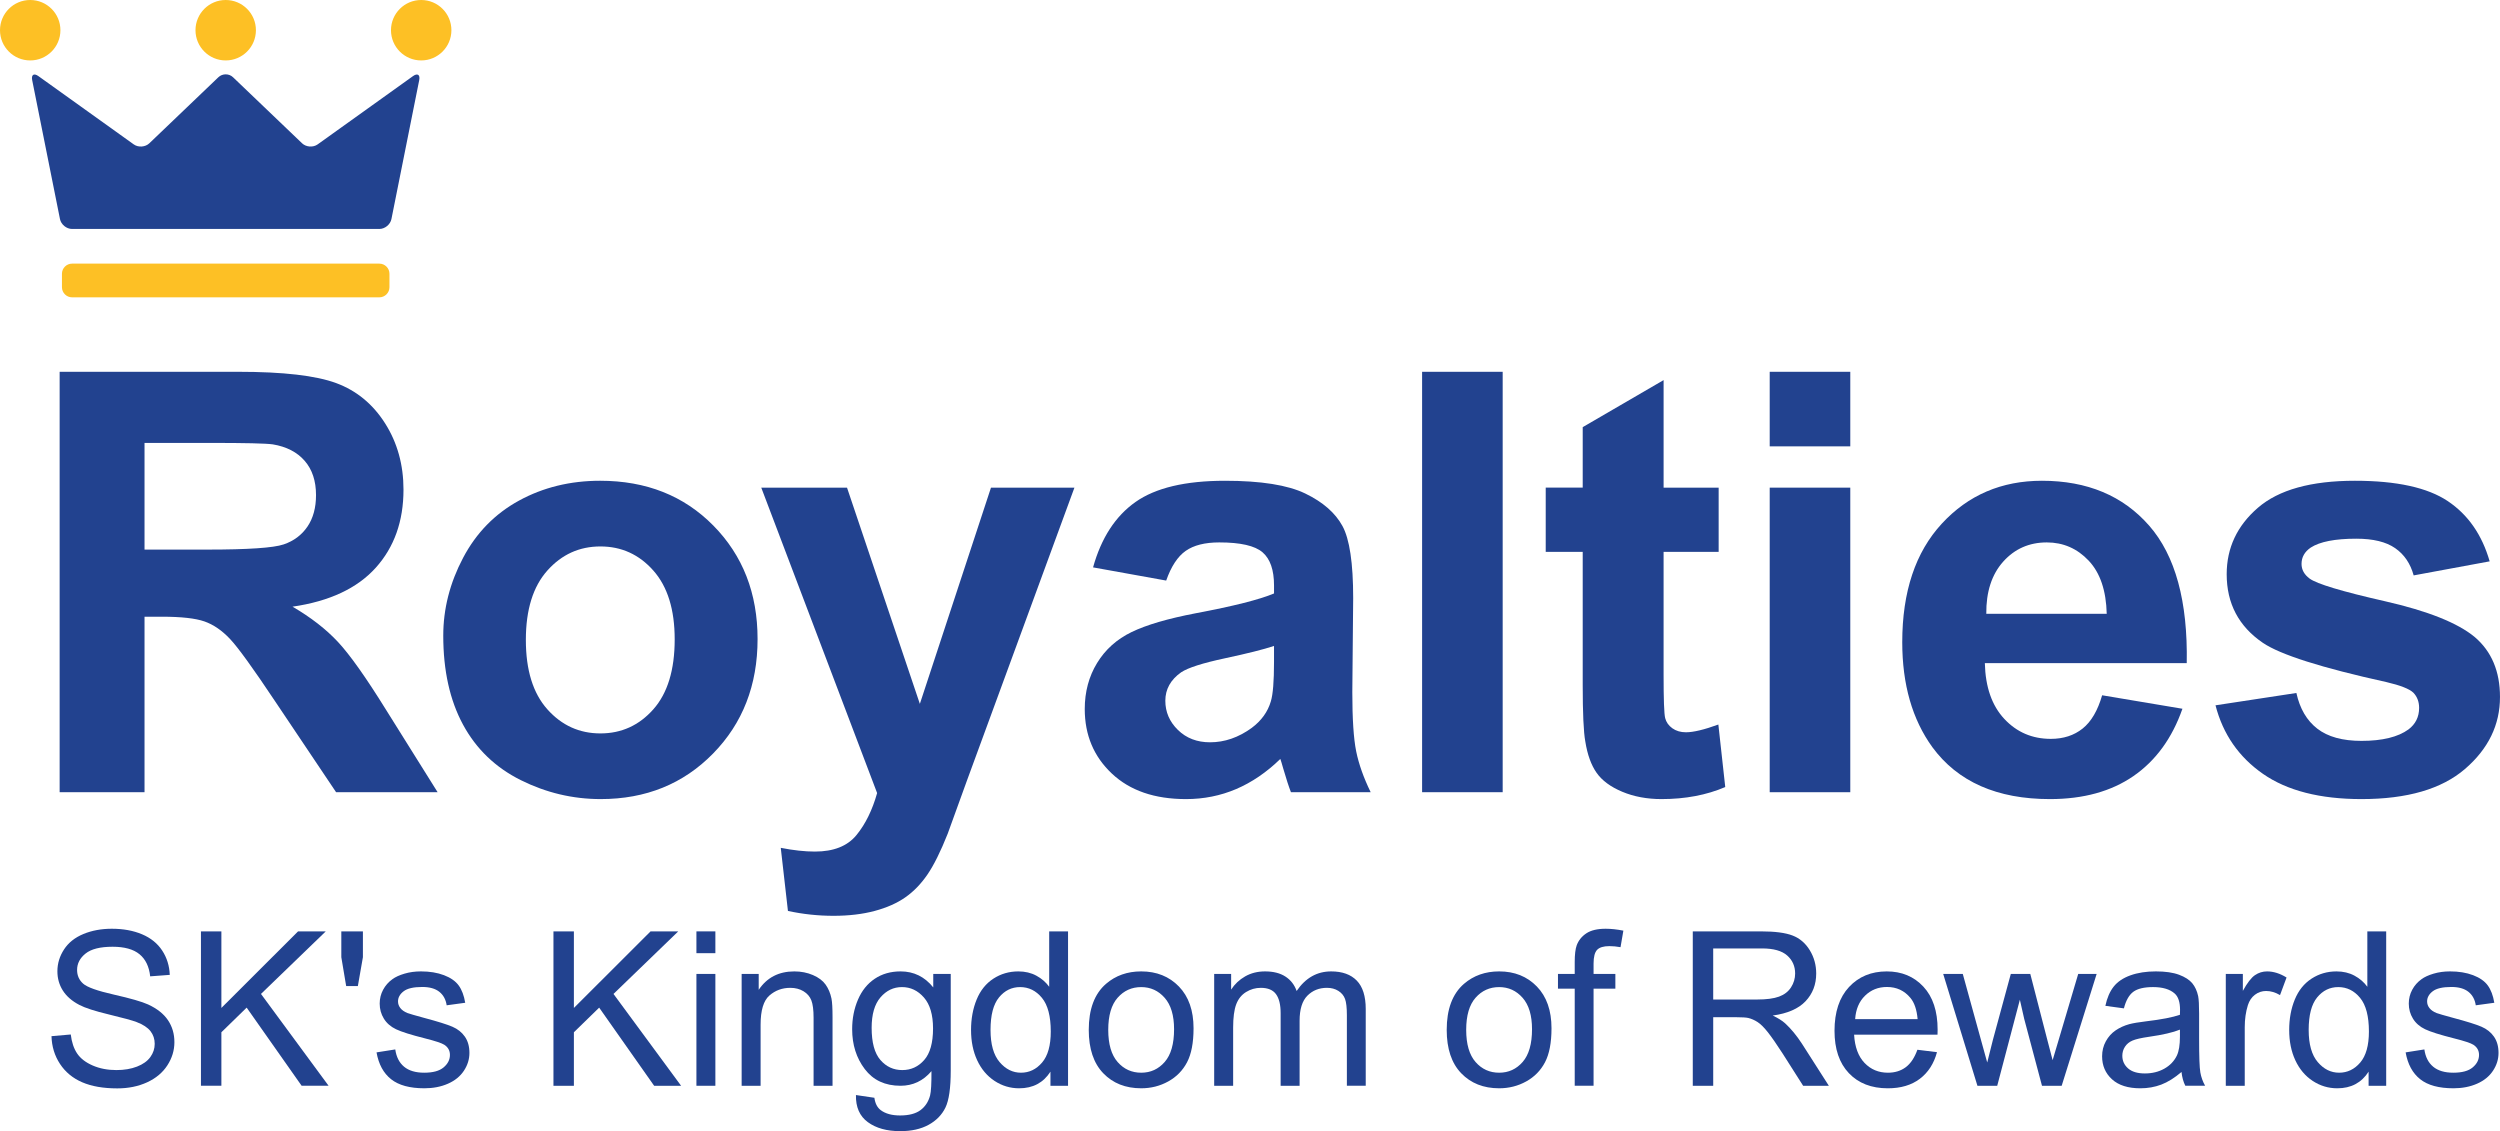<?xml version="1.0" encoding="utf-8"?>
<!-- Generator: Adobe Illustrator 27.7.0, SVG Export Plug-In . SVG Version: 6.00 Build 0)  -->
<svg version="1.1" id="Layer_1" xmlns="http://www.w3.org/2000/svg" xmlns:xlink="http://www.w3.org/1999/xlink" x="0px" y="0px"
	 width="663.035px" height="300px" viewBox="0 0 663.035 300" style="enable-background:new 0 0 663.035 300;"
	 xml:space="preserve">
<style type="text/css">
	.st0{fill:#22428F;}
	.st1{fill:#FDC025;}
	.st2{fill:#FFFFFF;}
</style>
<g>
	<g>
		<path class="st0" d="M15.818,210.105V98.605h47.385c11.915,0,20.573,1.001,25.973,3.004
			c5.4,2.003,9.723,5.566,12.968,10.687c3.245,5.121,4.868,10.978,4.868,17.568
			c0,8.368-2.46,15.276-7.377,20.727c-4.92,5.452-12.272,8.887-22.057,10.306
			c4.868,2.84,8.886,5.957,12.055,9.355c3.168,3.398,7.441,9.43,12.816,18.102
			l13.615,21.752H89.138l-16.277-24.263c-5.78-8.67-9.735-14.133-11.864-16.39
			c-2.13-2.255-4.387-3.803-6.77-4.639c-2.384-0.836-6.161-1.255-11.332-1.255
			h-4.564v46.547H15.818z M38.331,145.76h16.657c10.8,0,17.543-0.458,20.231-1.371
			c2.688-0.911,4.792-2.483,6.313-4.714c1.521-2.231,2.281-5.02,2.281-8.368
			c0-3.75-1.002-6.781-3.004-9.088c-2.004-2.308-4.83-3.766-8.481-4.372
			c-1.826-0.254-7.302-0.381-16.428-0.381H38.331V145.76z"/>
		<path class="st0" d="M117.559,168.576c0-7.098,1.749-13.969,5.248-20.611
			s8.454-11.713,14.869-15.212c6.414-3.499,13.577-5.248,21.487-5.248
			c12.219,0,22.234,3.969,30.043,11.904c7.807,7.937,11.712,17.962,11.712,30.08
			c0,12.221-3.943,22.35-11.827,30.387c-7.885,8.037-17.81,12.055-29.776,12.055
			c-7.405,0-14.464-1.675-21.183-5.02c-6.719-3.348-11.827-8.252-15.326-14.717
			S117.559,177.857,117.559,168.576z M139.464,169.719
			c0,8.011,1.902,14.146,5.705,18.404c3.803,4.261,8.492,6.389,14.07,6.389
			c5.578,0,10.255-2.128,14.033-6.389c3.777-4.258,5.666-10.444,5.666-18.558
			c0-7.91-1.889-13.995-5.666-18.253c-3.778-4.261-8.456-6.389-14.033-6.389
			c-5.579,0-10.267,2.128-14.07,6.389
			C141.366,155.571,139.464,161.708,139.464,169.719z"/>
		<path class="st0" d="M201.898,129.331h22.742l19.318,57.347l18.862-57.347h22.133
			l-28.522,77.731l-5.096,14.071c-1.876,4.716-3.663,8.315-5.362,10.8
			c-1.699,2.485-3.651,4.499-5.857,6.047c-2.205,1.546-4.919,2.75-8.138,3.613
			c-3.221,0.86-6.858,1.294-10.914,1.294c-4.107,0-8.138-0.434-12.093-1.294
			l-1.902-16.734c3.347,0.659,6.362,0.99,9.051,0.99
			c4.969,0,8.645-1.458,11.028-4.374c2.383-2.916,4.209-6.63,5.477-11.142
			L201.898,129.331z"/>
		<path class="st0" d="M309.29,153.975l-19.396-3.499
			c2.181-7.81,5.933-13.59,11.258-17.342c5.322-3.753,13.233-5.629,23.729-5.629
			c9.533,0,16.631,1.13,21.297,3.385c4.666,2.257,7.95,5.123,9.85,8.596
			s2.853,9.848,2.853,19.129l-0.23,24.946c0,7.1,0.344,12.335,1.027,15.707
			c0.685,3.372,1.966,6.984,3.842,10.838h-21.145
			c-0.558-1.419-1.241-3.523-2.054-6.312c-0.355-1.268-0.609-2.104-0.76-2.511
			c-3.65,3.551-7.556,6.211-11.713,7.987c-4.158,1.773-8.593,2.662-13.309,2.662
			c-8.318,0-14.871-2.255-19.661-6.77c-4.793-4.512-7.188-10.216-7.188-17.113
			c0-4.565,1.09-8.633,3.271-12.208c2.178-3.575,5.235-6.312,9.165-8.215
			c3.928-1.9,9.594-3.562,16.999-4.981c9.988-1.876,16.909-3.626,20.764-5.248
			v-2.13c0-4.107-1.016-7.035-3.043-8.784s-5.857-2.625-11.483-2.625
			c-3.803,0-6.77,0.749-8.9,2.244C312.331,147.597,310.608,150.222,309.29,153.975
			z M337.888,171.315c-2.739,0.913-7.074,2.003-13.007,3.271
			c-5.931,1.268-9.811,2.509-11.637,3.726c-2.789,1.977-4.182,4.488-4.182,7.529
			c0,2.993,1.114,5.579,3.345,7.759s5.071,3.269,8.519,3.269
			c3.853,0,7.529-1.265,11.028-3.803c2.586-1.924,4.285-4.283,5.097-7.072
			c0.556-1.826,0.836-5.298,0.836-10.422V171.315z"/>
		<path class="st0" d="M377.16,210.105V98.605h21.371v111.501H377.16z"/>
		<path class="st0" d="M455.811,129.331v17.038h-14.603v32.552
			c0,6.592,0.138,10.433,0.418,11.523c0.278,1.09,0.913,1.99,1.9,2.7
			c0.99,0.712,2.194,1.066,3.613,1.066c1.979,0,4.843-0.685,8.596-2.054
			l1.826,16.58c-4.97,2.128-10.599,3.194-16.887,3.194
			c-3.853,0-7.326-0.648-10.419-1.94c-3.094-1.294-5.362-2.967-6.807-5.02
			c-1.445-2.054-2.448-4.83-3.004-8.329c-0.458-2.483-0.685-7.503-0.685-15.059
			v-35.215h-9.811v-17.038h9.811V113.283l21.45-12.473v28.522H455.811z"/>
		<path class="st0" d="M469.35,118.38V98.605h21.371v19.775H469.35z M469.35,210.105
			v-80.774h21.371v80.774H469.35z"/>
		<path class="st0" d="M557.516,184.397l21.297,3.575
			c-2.739,7.81-7.061,13.754-12.968,17.835c-5.907,4.083-13.299,6.124-22.17,6.124
			c-14.047,0-24.443-4.589-31.184-13.767c-5.325-7.352-7.987-16.631-7.987-27.838
			c0-13.386,3.499-23.869,10.496-31.449c6.997-7.58,15.845-11.372,26.545-11.372
			c12.018,0,21.498,3.969,28.445,11.904c6.947,7.937,10.268,20.092,9.964,36.469
			h-53.544c0.151,6.341,1.874,11.271,5.171,14.794
			c3.295,3.525,7.402,5.287,12.322,5.287c3.345,0,6.161-0.913,8.442-2.739
			S556.349,188.454,557.516,184.397z M558.733,162.796
			c-0.151-6.185-1.749-10.888-4.793-14.109c-3.041-3.218-6.743-4.83-11.103-4.83
			c-4.668,0-8.519,1.699-11.562,5.097c-3.041,3.398-4.539,8.011-4.486,13.842H558.733
			z"/>
		<path class="st0" d="M587.583,187.059l21.45-3.271c0.913,4.16,2.763,7.315,5.552,9.469
			c2.787,2.157,6.693,3.234,11.713,3.234c5.526,0,9.684-1.014,12.473-3.043
			c1.874-1.419,2.813-3.319,2.813-5.703c0-1.622-0.508-2.967-1.522-4.031
			c-1.064-1.014-3.448-1.953-7.148-2.816c-17.24-3.803-28.167-7.275-32.782-10.419
			c-6.389-4.361-9.583-10.419-9.583-18.179c0-6.997,2.763-12.878,8.291-17.645
			c5.526-4.766,14.096-7.151,25.708-7.151c11.052,0,19.267,1.802,24.642,5.401
			c5.375,3.602,9.075,8.924,11.105,15.972l-20.156,3.726
			c-0.863-3.142-2.498-5.552-4.906-7.225s-5.844-2.509-10.306-2.509
			c-5.627,0-9.66,0.786-12.092,2.358c-1.625,1.114-2.435,2.559-2.435,4.335
			c0,1.519,0.709,2.813,2.13,3.877c1.927,1.421,8.58,3.424,19.965,6.01
			c11.383,2.586,19.33,5.756,23.845,9.506c4.46,3.803,6.693,9.101,6.693,15.897
			c0,7.402-3.094,13.765-9.281,19.09c-6.185,5.325-15.337,7.987-27.455,7.987
			c-11.004,0-19.714-2.231-26.126-6.693
			C593.757,200.776,589.562,194.716,587.583,187.059z"/>
	</g>
	<g>
		<path class="st0" d="M13.659,274.806l5.111-0.447c0.242,2.047,0.806,3.728,1.69,5.04
			c0.885,1.312,2.258,2.375,4.12,3.184c1.862,0.811,3.957,1.215,6.285,1.215
			c2.067,0,3.891-0.306,5.474-0.922c1.582-0.614,2.76-1.455,3.533-2.527
			c0.772-1.071,1.159-2.238,1.159-3.505c0-1.286-0.373-2.407-1.117-3.366
			c-0.745-0.959-1.975-1.763-3.687-2.416c-1.1-0.427-3.529-1.093-7.291-1.998
			c-3.761-0.902-6.396-1.755-7.904-2.555c-1.955-1.024-3.412-2.295-4.371-3.813
			c-0.959-1.518-1.438-3.216-1.438-5.097c0-2.067,0.587-3.999,1.76-5.797
			c1.172-1.796,2.886-3.16,5.139-4.09c2.252-0.93,4.757-1.397,7.513-1.397
			c3.035,0,5.712,0.488,8.03,1.466c2.319,0.978,4.101,2.416,5.35,4.316
			c1.247,1.898,1.917,4.049,2.011,6.452l-5.196,0.39
			c-0.279-2.587-1.224-4.544-2.835-5.867c-1.61-1.321-3.99-1.982-7.137-1.982
			c-3.277,0-5.665,0.601-7.164,1.802c-1.5,1.199-2.249,2.648-2.249,4.342
			c0,1.473,0.531,2.683,1.593,3.631c1.042,0.95,3.765,1.924,8.169,2.919
			c4.404,0.998,7.425,1.867,9.064,2.611c2.384,1.1,4.144,2.492,5.279,4.177
			s1.704,3.626,1.704,5.823c0,2.178-0.624,4.231-1.871,6.157
			c-1.248,1.928-3.041,3.427-5.377,4.498c-2.338,1.069-4.968,1.605-7.891,1.605
			c-3.706,0-6.81-0.54-9.314-1.62c-2.505-1.08-4.469-2.705-5.894-4.873
			C14.482,279.997,13.733,277.544,13.659,274.806z"/>
		<path class="st0" d="M53.295,287.961v-40.946h5.419v20.305l20.334-20.305h7.346
			L69.217,263.604l17.931,24.356h-7.15l-14.58-20.724l-6.704,6.535v14.189H53.295z"/>
		<path class="st0" d="M91.808,261.511l-1.285-7.654v-6.843h5.726v6.843l-1.34,7.654
			H91.808z"/>
		<path class="st0" d="M99.861,279.107l4.971-0.783c0.28,1.993,1.057,3.52,2.333,4.581
			c1.275,1.063,3.058,1.592,5.348,1.592c2.309,0,4.022-0.468,5.139-1.41
			c1.118-0.939,1.677-2.043,1.677-3.31c0-1.137-0.493-2.03-1.48-2.681
			c-0.69-0.447-2.402-1.015-5.139-1.705c-3.687-0.93-6.243-1.735-7.668-2.416
			c-1.424-0.679-2.504-1.62-3.239-2.822c-0.736-1.199-1.104-2.527-1.104-3.98
			c0-1.321,0.303-2.546,0.908-3.672c0.605-1.128,1.429-2.063,2.473-2.807
			c0.782-0.579,1.848-1.067,3.198-1.468c1.35-0.399,2.798-0.599,4.343-0.599
			c2.327,0,4.371,0.334,6.131,1.004c1.759,0.67,3.058,1.579,3.896,2.724
			c0.837,1.145,1.414,2.676,1.732,4.594l-4.917,0.67
			c-0.223-1.527-0.87-2.718-1.941-3.574c-1.07-0.857-2.583-1.286-4.538-1.286
			c-2.309,0-3.957,0.384-4.944,1.147c-0.987,0.763-1.48,1.657-1.48,2.681
			c0,0.651,0.205,1.238,0.615,1.759c0.409,0.54,1.051,0.987,1.927,1.34
			c0.502,0.187,1.982,0.616,4.441,1.286c3.557,0.95,6.037,1.726,7.444,2.332
			c1.405,0.605,2.509,1.486,3.31,2.64s1.202,2.587,1.202,4.301
			c0,1.677-0.489,3.255-1.466,4.735c-0.978,1.481-2.389,2.626-4.233,3.435
			c-1.842,0.811-3.929,1.215-6.256,1.215c-3.854,0-6.792-0.8-8.812-2.401
			C101.709,284.629,100.419,282.254,99.861,279.107z"/>
		<path class="st0" d="M146.784,287.961v-40.946h5.419v20.305l20.334-20.305h7.346
			l-17.177,16.59l17.931,24.356h-7.15l-14.58-20.724l-6.704,6.535v14.189H146.784z"/>
		<path class="st0" d="M184.701,252.797v-5.782h5.027v5.782H184.701z M184.701,287.961v-29.661
			h5.027v29.661H184.701z"/>
		<path class="st0" d="M196.695,287.961v-29.661h4.525v4.216
			c2.179-3.258,5.325-4.886,9.44-4.886c1.788,0,3.431,0.321,4.93,0.963
			c1.499,0.642,2.621,1.486,3.366,2.527c0.745,1.043,1.266,2.282,1.564,3.715
			c0.187,0.933,0.28,2.561,0.28,4.889v18.238h-5.027v-18.043
			c0-2.047-0.196-3.579-0.587-4.596c-0.391-1.013-1.086-1.824-2.081-2.429
			c-0.997-0.605-2.165-0.907-3.505-0.907c-2.142,0-3.991,0.679-5.545,2.039
			c-1.555,1.358-2.333,3.936-2.333,7.736v16.199H196.695z"/>
		<path class="st0" d="M227.01,290.42l4.889,0.724c0.204,1.51,0.772,2.607,1.704,3.297
			c1.247,0.93,2.951,1.397,5.111,1.397c2.327,0,4.124-0.466,5.391-1.397
			s2.123-2.234,2.57-3.91c0.26-1.024,0.381-3.175,0.362-6.452
			c-2.197,2.59-4.934,3.882-8.211,3.882c-4.077,0-7.234-1.47-9.468-4.414
			c-2.235-2.941-3.352-6.47-3.352-10.584c0-2.83,0.512-5.442,1.537-7.836
			c1.024-2.392,2.508-4.24,4.455-5.544c1.945-1.303,4.231-1.954,6.857-1.954
			c3.501,0,6.386,1.414,8.658,4.244v-3.574h4.637v25.64
			c0,4.618-0.471,7.89-1.411,9.816c-0.94,1.928-2.43,3.451-4.469,4.568
			C244.229,299.44,241.72,300,238.741,300c-3.539,0-6.396-0.796-8.575-2.388
			C227.988,296.02,226.935,293.621,227.01,290.42z M231.172,272.599
			c0,3.893,0.772,6.732,2.319,8.519c1.545,1.787,3.481,2.681,5.809,2.681
			c2.309,0,4.246-0.887,5.809-2.666c1.565-1.778,2.347-4.568,2.347-8.365
			c0-3.633-0.806-6.37-2.416-8.214c-1.611-1.844-3.553-2.765-5.823-2.765
			c-2.235,0-4.134,0.909-5.699,2.724C231.953,266.328,231.172,269.024,231.172,272.599z"
			/>
		<path class="st0" d="M278.595,287.961v-3.741c-1.88,2.941-4.646,4.411-8.295,4.411
			c-2.365,0-4.539-0.651-6.522-1.954c-1.983-1.303-3.52-3.123-4.609-5.461
			c-1.09-2.336-1.634-5.023-1.634-8.057c0-2.961,0.493-5.648,1.48-8.06
			c0.987-2.41,2.467-4.257,4.441-5.544c1.974-1.284,4.18-1.926,6.62-1.926
			c1.787,0,3.379,0.375,4.776,1.13c1.397,0.755,2.532,1.737,3.407,2.948v-14.692
			h5v40.946H278.595z M262.703,273.158c0,3.798,0.8,6.639,2.402,8.519
			c1.601,1.88,3.491,2.82,5.669,2.82c2.197,0,4.064-0.898,5.601-2.694
			c1.536-1.798,2.304-4.539,2.304-8.227c0-4.06-0.783-7.038-2.347-8.938
			s-3.492-2.85-5.782-2.85c-2.234,0-4.101,0.913-5.6,2.737
			C263.452,266.352,262.703,269.228,262.703,273.158z"/>
		<path class="st0" d="M288.754,273.13c0-5.494,1.527-9.563,4.581-12.206
			c2.552-2.197,5.661-3.295,9.329-3.295c4.079,0,7.411,1.336,10,4.008
			c2.587,2.672,3.882,6.363,3.882,11.074c0,3.817-0.573,6.819-1.718,9.007
			s-2.812,3.887-4.999,5.097c-2.188,1.21-4.576,1.815-7.165,1.815
			c-4.152,0-7.509-1.33-10.069-3.993C290.035,281.975,288.754,278.14,288.754,273.13
			z M293.921,273.13c0,3.798,0.829,6.643,2.487,8.532
			c1.657,1.891,3.742,2.835,6.256,2.835c2.495,0,4.571-0.95,6.229-2.848
			c1.657-1.9,2.486-4.795,2.486-8.686c0-3.67-0.834-6.448-2.5-8.337
			c-1.667-1.891-3.738-2.837-6.215-2.837c-2.514,0-4.599,0.941-6.256,2.822
			C294.75,266.491,293.921,269.33,293.921,273.13z"/>
		<path class="st0" d="M322.017,287.961v-29.661h4.497v4.16
			c0.93-1.451,2.169-2.62,3.714-3.505c1.546-0.883,3.305-1.325,5.279-1.325
			c2.197,0,3.999,0.455,5.405,1.369c1.406,0.911,2.398,2.186,2.975,3.826
			c2.347-3.464,5.4-5.194,9.161-5.194c2.942,0,5.205,0.813,6.787,2.442
			c1.583,1.631,2.375,4.14,2.375,7.528v20.361h-5v-18.685
			c0-2.011-0.163-3.459-0.489-4.344c-0.325-0.885-0.916-1.596-1.773-2.136
			c-0.857-0.54-1.862-0.809-3.017-0.809c-2.085,0-3.817,0.692-5.194,2.08
			c-1.378,1.388-2.067,3.607-2.067,6.661v17.234h-5.029v-19.273
			c0-2.234-0.409-3.91-1.229-5.027c-0.82-1.117-2.16-1.674-4.022-1.674
			c-1.415,0-2.723,0.371-3.925,1.117c-1.2,0.744-2.071,1.833-2.611,3.266
			c-0.54,1.436-0.81,3.503-0.81,6.201v15.39H322.017z"/>
		<path class="st0" d="M383.688,273.13c0-5.494,1.527-9.563,4.581-12.206
			c2.552-2.197,5.661-3.295,9.329-3.295c4.079,0,7.411,1.336,10,4.008
			c2.587,2.672,3.882,6.363,3.882,11.074c0,3.817-0.573,6.819-1.718,9.007
			c-1.145,2.188-2.812,3.887-4.999,5.097c-2.188,1.21-4.576,1.815-7.165,1.815
			c-4.152,0-7.509-1.33-10.069-3.993C384.968,281.975,383.688,278.14,383.688,273.13
			z M388.855,273.13c0,3.798,0.829,6.643,2.487,8.532
			c1.657,1.891,3.742,2.835,6.256,2.835c2.495,0,4.571-0.95,6.229-2.848
			c1.657-1.9,2.486-4.795,2.486-8.686c0-3.67-0.834-6.448-2.5-8.337
			c-1.667-1.891-3.738-2.837-6.215-2.837c-2.514,0-4.599,0.941-6.256,2.822
			C389.683,266.491,388.855,269.33,388.855,273.13z"/>
		<path class="st0" d="M417.637,287.961v-25.751h-4.442v-3.91h4.442v-3.158
			c0-1.991,0.177-3.472,0.53-4.44c0.484-1.303,1.336-2.36,2.556-3.171
			c1.219-0.809,2.928-1.215,5.125-1.215c1.415,0,2.979,0.167,4.692,0.503
			l-0.754,4.385c-1.043-0.187-2.03-0.28-2.962-0.28
			c-1.527,0-2.607,0.325-3.239,0.976c-0.633,0.653-0.95,1.872-0.95,3.661v2.737
			h5.782v3.91h-5.782v25.751H417.637z"/>
		<path class="st0" d="M448.948,287.961v-40.946h18.155c3.65,0,6.424,0.367,8.324,1.102
			c1.899,0.737,3.417,2.037,4.552,3.897c1.135,1.863,1.704,3.919,1.704,6.173
			c0,2.904-0.94,5.353-2.821,7.346c-1.882,1.993-4.786,3.26-8.715,3.798
			c1.434,0.69,2.522,1.371,3.267,2.041c1.583,1.451,3.082,3.266,4.497,5.446
			l7.123,11.144h-6.816l-5.418-8.519c-1.583-2.457-2.887-4.338-3.91-5.641
			c-1.025-1.303-1.941-2.217-2.751-2.737c-0.81-0.521-1.634-0.885-2.473-1.089
			c-0.614-0.13-1.619-0.195-3.016-0.195h-6.284v18.182H448.948z M454.367,265.086
			h11.647c2.476,0,4.413-0.256,5.809-0.768c1.397-0.512,2.458-1.332,3.185-2.457
			c0.725-1.128,1.089-2.351,1.089-3.674c0-1.937-0.703-3.529-2.109-4.776
			c-1.405-1.247-3.626-1.872-6.662-1.872h-12.959V265.086z"/>
		<path class="st0" d="M508.521,278.409l5.196,0.642c-0.82,3.036-2.337,5.392-4.554,7.066
			c-2.215,1.677-5.046,2.514-8.491,2.514c-4.339,0-7.779-1.336-10.321-4.008
			c-2.541-2.672-3.812-6.418-3.812-11.241c0-4.991,1.285-8.864,3.854-11.621
			c2.57-2.754,5.903-4.132,10-4.132c3.966,0,7.206,1.349,9.72,4.049
			c2.514,2.7,3.771,6.498,3.771,11.395c0,0.299-0.01,0.746-0.028,1.34h-22.121
			c0.187,3.26,1.108,5.754,2.765,7.487c1.657,1.731,3.724,2.596,6.201,2.596
			c1.844,0,3.417-0.484,4.721-1.451C506.724,282.076,507.758,280.532,508.521,278.409z
			 M492.014,270.28h16.564c-0.224-2.494-0.857-4.366-1.9-5.613
			c-1.602-1.937-3.677-2.906-6.229-2.906c-2.309,0-4.25,0.774-5.823,2.319
			C493.052,265.626,492.182,267.693,492.014,270.28z"/>
		<path class="st0" d="M524.44,287.961l-9.077-29.661h5.194l4.721,17.121l1.76,6.368
			c0.074-0.317,0.587-2.355,1.536-6.116l4.721-17.373h5.167l4.441,17.206
			l1.48,5.669l1.705-5.726l5.083-17.149h4.889l-9.274,29.661h-5.223l-4.721-17.763
			l-1.145-5.056l-6.005,22.819H524.44z"/>
		<path class="st0" d="M578.567,284.302c-1.862,1.583-3.655,2.7-5.377,3.353
			c-1.722,0.651-3.571,0.976-5.544,0.976c-3.26,0-5.764-0.796-7.514-2.388
			c-1.75-1.592-2.625-3.626-2.625-6.103c0-1.451,0.331-2.778,0.991-3.98
			c0.661-1.202,1.527-2.165,2.598-2.891c1.07-0.727,2.276-1.275,3.617-1.646
			c0.987-0.262,2.477-0.514,4.469-0.755c4.059-0.484,7.048-1.063,8.966-1.733
			c0.018-0.688,0.028-1.126,0.028-1.312c0-2.047-0.475-3.492-1.425-4.329
			c-1.285-1.136-3.194-1.705-5.726-1.705c-2.365,0-4.111,0.416-5.237,1.243
			c-1.127,0.831-1.961,2.297-2.5,4.401l-4.917-0.67
			c0.448-2.104,1.183-3.804,2.207-5.099c1.024-1.293,2.504-2.29,4.441-2.989
			c1.937-0.696,4.18-1.045,6.732-1.045c2.532,0,4.589,0.297,6.173,0.894
			c1.582,0.594,2.746,1.345,3.491,2.247c0.745,0.904,1.267,2.045,1.565,3.422
			c0.167,0.857,0.252,2.401,0.252,4.637v6.702c0,4.676,0.106,7.63,0.321,8.868
			c0.214,1.238,0.638,2.427,1.271,3.561h-5.251
			C579.052,286.92,578.717,285.698,578.567,284.302z M578.148,273.073
			c-1.825,0.746-4.562,1.379-8.211,1.9c-2.067,0.297-3.53,0.633-4.385,1.006
			c-0.857,0.371-1.518,0.915-1.983,1.633c-0.465,0.716-0.698,1.514-0.698,2.388
			c0,1.34,0.508,2.457,1.523,3.351c1.015,0.894,2.5,1.343,4.455,1.343
			c1.937,0,3.659-0.425,5.167-1.271c1.508-0.848,2.616-2.006,3.324-3.479
			c0.54-1.134,0.81-2.811,0.81-5.027V273.073z"/>
		<path class="st0" d="M590.311,287.961v-29.661h4.524v4.496
			c1.155-2.104,2.221-3.492,3.198-4.162c0.978-0.67,2.053-1.004,3.226-1.004
			c1.694,0,3.417,0.54,5.167,1.618l-1.732,4.665
			c-1.229-0.727-2.457-1.089-3.687-1.089c-1.099,0-2.085,0.33-2.961,0.991
			s-1.499,1.579-1.872,2.752c-0.559,1.787-0.837,3.741-0.837,5.865v15.529H590.311z"
			/>
		<path class="st0" d="M628.185,287.961v-3.741c-1.88,2.941-4.646,4.411-8.295,4.411
			c-2.365,0-4.539-0.651-6.522-1.954c-1.983-1.303-3.52-3.123-4.609-5.461
			c-1.09-2.336-1.634-5.023-1.634-8.057c0-2.961,0.493-5.648,1.48-8.06
			c0.987-2.41,2.467-4.257,4.441-5.544c1.974-1.284,4.18-1.926,6.62-1.926
			c1.787,0,3.379,0.375,4.776,1.13s2.532,1.737,3.407,2.948v-14.692h5v40.946
			H628.185z M612.293,273.158c0,3.798,0.8,6.639,2.402,8.519
			c1.601,1.88,3.491,2.82,5.669,2.82c2.197,0,4.064-0.898,5.601-2.694
			c1.536-1.798,2.304-4.539,2.304-8.227c0-4.06-0.783-7.038-2.347-8.938
			c-1.564-1.9-3.492-2.85-5.782-2.85c-2.234,0-4.101,0.913-5.6,2.737
			C613.042,266.352,612.293,269.228,612.293,273.158z"/>
		<path class="st0" d="M638.006,279.107l4.971-0.783c0.28,1.993,1.057,3.52,2.333,4.581
			c1.275,1.063,3.058,1.592,5.348,1.592c2.309,0,4.022-0.468,5.139-1.41
			c1.118-0.939,1.677-2.043,1.677-3.31c0-1.137-0.493-2.03-1.48-2.681
			c-0.69-0.447-2.402-1.015-5.139-1.705c-3.687-0.93-6.243-1.735-7.668-2.416
			c-1.424-0.679-2.504-1.62-3.239-2.822c-0.736-1.199-1.104-2.527-1.104-3.98
			c0-1.321,0.303-2.546,0.908-3.672c0.605-1.128,1.429-2.063,2.473-2.807
			c0.782-0.579,1.848-1.067,3.198-1.468c1.35-0.399,2.798-0.599,4.343-0.599
			c2.327,0,4.371,0.334,6.131,1.004c1.759,0.67,3.058,1.579,3.896,2.724
			c0.837,1.145,1.414,2.676,1.732,4.594l-4.917,0.67
			c-0.223-1.527-0.87-2.718-1.941-3.574c-1.07-0.857-2.583-1.286-4.538-1.286
			c-2.309,0-3.957,0.384-4.944,1.147c-0.987,0.763-1.48,1.657-1.48,2.681
			c0,0.651,0.205,1.238,0.615,1.759c0.409,0.54,1.051,0.987,1.927,1.34
			c0.502,0.187,1.982,0.616,4.441,1.286c3.557,0.95,6.037,1.726,7.444,2.332
			c1.405,0.605,2.509,1.486,3.31,2.64s1.202,2.587,1.202,4.301
			c0,1.677-0.489,3.255-1.466,4.735c-0.978,1.481-2.389,2.626-4.233,3.435
			c-1.842,0.811-3.929,1.215-6.256,1.215c-3.854,0-6.792-0.8-8.812-2.401
			C639.854,284.629,638.564,282.254,638.006,279.107z"/>
	</g>
	<g>
		<path class="st0" d="M10.192,20.19c-1.198-0.859-1.943-0.378-1.655,1.069l7.368,36.836
			c0.289,1.446,1.733,2.629,3.208,2.629h81.493c1.475,0,2.918-1.184,3.207-2.629
			l7.367-36.836c0.289-1.448-0.455-1.929-1.655-1.069L84.237,38.3
			c-1.198,0.857-3.052,0.725-4.118-0.293L61.797,20.482
			c-1.066-1.019-2.809-1.019-3.875,0L39.601,38.006
			c-1.066,1.019-2.92,1.151-4.12,0.293L10.192,20.19z"/>
		<path class="st1" d="M103.289,76.175c0,1.474-1.208,2.682-2.682,2.682H19.112
			c-1.475,0-2.682-1.208-2.682-2.682v-3.573c0-1.474,1.206-2.682,2.682-2.682
			h81.495c1.474,0,2.682,1.208,2.682,2.682V76.175z"/>
		<path class="st1" d="M111.707,0c-4.424,0-8.012,3.588-8.012,8.014
			c0,4.424,3.588,8.014,8.012,8.014c4.426,0,8.012-3.59,8.012-8.014
			C119.719,3.588,116.133,0,111.707,0"/>
		<path class="st1" d="M59.859,0c-4.424,0-8.011,3.588-8.011,8.014
			c0,4.424,3.586,8.014,8.011,8.014c4.426,0,8.014-3.59,8.014-8.014
			C67.873,3.588,64.285,0,59.859,0"/>
		<path class="st1" d="M8.012,0C3.586,0,0,3.588,0,8.014c0,4.424,3.586,8.014,8.012,8.014
			c4.426,0,8.012-3.59,8.012-8.014C16.025,3.588,12.438,0,8.012,0"/>
	</g>
</g>
</svg>
